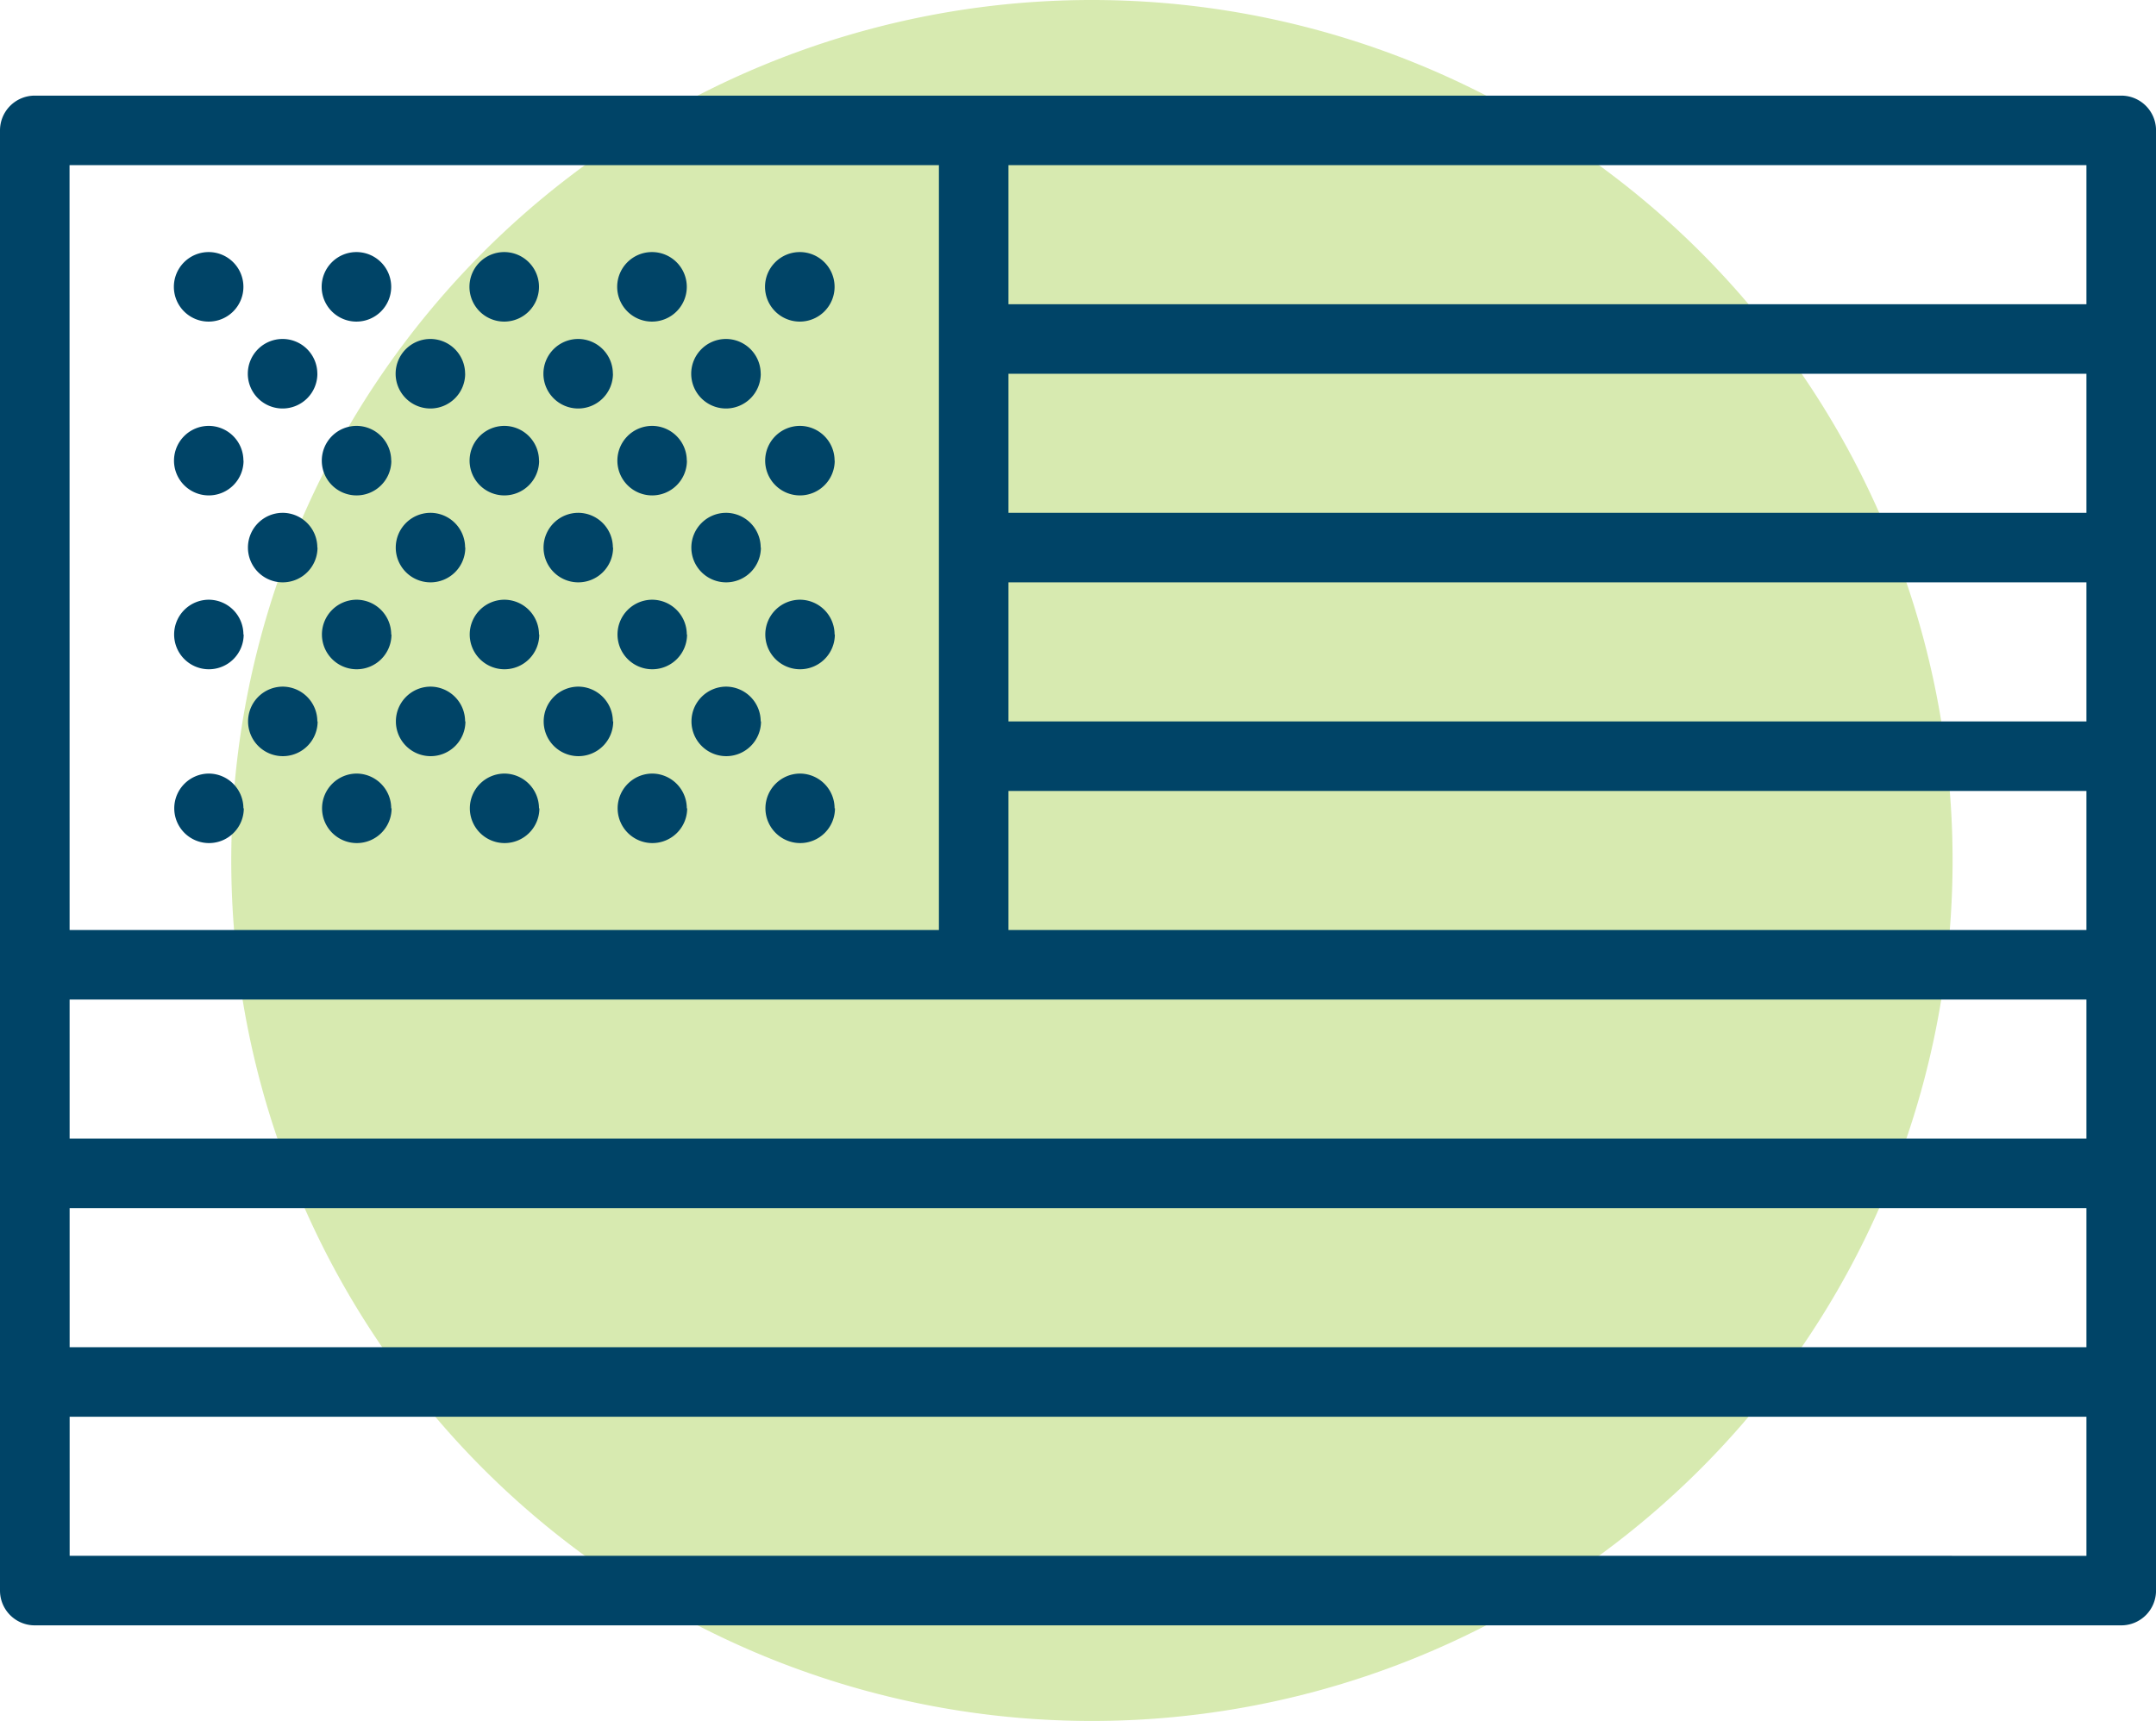 <svg xmlns="http://www.w3.org/2000/svg" width="100.044" height="79.874" viewBox="0 0 100.044 79.874">
  <g id="d7a853dab22f9d2541012e96617a7652" transform="translate(247.895 -450.68)">
    <path id="Path_51" data-name="Path 51" d="M-167.142,490.616a39.937,39.937,0,0,1-39.937,39.937,39.937,39.937,0,0,1-39.937-39.937,39.936,39.936,0,0,1,39.937-39.936A39.937,39.937,0,0,1-167.142,490.616Z" transform="translate(9.852 0)" fill="rgba(155,202,59,0.4)"/>
    <g id="Group_98" data-name="Group 98" transform="translate(-247.895 455.118)">
      <path id="Path_52" data-name="Path 52" d="M-252.2,203.33v3.227h96.816V203.33Zm0-19.363v3.227h96.816v-3.227Zm0,9.681v3.227h96.816v-3.227Z" transform="translate(253.814 -145.241)" fill="#004467" fill-rule="evenodd"/>
      <path id="Path_53" data-name="Path 53" d="M-250.718,180.792a1.614,1.614,0,0,0-1.614,1.614v67.771a1.613,1.613,0,0,0,1.614,1.613H-153.9a1.614,1.614,0,0,0,1.614-1.613V182.406a1.614,1.614,0,0,0-1.613-1.614Zm1.613,3.227h93.589v64.544H-249.1Z" transform="translate(252.332 -180.792)" fill="#004467" fill-rule="evenodd"/>
      <path id="Path_54" data-name="Path 54" d="M-248.628,181.586v3.227h53.249v-3.227Zm0,19.363v3.227h53.249v-3.227Zm0-9.682v3.227h53.249v-3.227Z" transform="translate(293.809 -171.904)" fill="#004467" fill-rule="evenodd"/>
      <path id="Path_55" data-name="Path 55" d="M-248.444,183a1.614,1.614,0,0,1-1.613,1.614A1.614,1.614,0,0,1-251.671,183a1.614,1.614,0,0,1,1.614-1.613A1.614,1.614,0,0,1-248.444,183Zm6.858,0a1.614,1.614,0,0,1-1.613,1.614A1.614,1.614,0,0,1-244.813,183a1.614,1.614,0,0,1,1.614-1.613A1.614,1.614,0,0,1-241.586,183Zm6.858,0a1.614,1.614,0,0,1-1.613,1.614A1.614,1.614,0,0,1-237.955,183a1.614,1.614,0,0,1,1.614-1.613A1.614,1.614,0,0,1-234.728,183Zm6.858,0a1.614,1.614,0,0,1-1.613,1.614A1.614,1.614,0,0,1-231.1,183a1.614,1.614,0,0,1,1.614-1.613A1.614,1.614,0,0,1-227.87,183Zm6.858,0a1.614,1.614,0,0,1-1.613,1.614A1.614,1.614,0,0,1-224.24,183a1.614,1.614,0,0,1,1.614-1.613A1.614,1.614,0,0,1-221.012,183Zm-24,4.034a1.614,1.614,0,0,1-1.614,1.613,1.614,1.614,0,0,1-1.614-1.613,1.614,1.614,0,0,1,1.614-1.614A1.614,1.614,0,0,1-245.014,187.035Zm6.858,0a1.614,1.614,0,0,1-1.614,1.613,1.614,1.614,0,0,1-1.613-1.613,1.614,1.614,0,0,1,1.613-1.614A1.614,1.614,0,0,1-238.157,187.035Zm6.858,0a1.614,1.614,0,0,1-1.613,1.613,1.614,1.614,0,0,1-1.614-1.613,1.614,1.614,0,0,1,1.614-1.614A1.614,1.614,0,0,1-231.3,187.035Zm6.858,0a1.614,1.614,0,0,1-1.614,1.613,1.614,1.614,0,0,1-1.613-1.613,1.614,1.614,0,0,1,1.613-1.614A1.614,1.614,0,0,1-224.441,187.035Zm-24,4.034a1.613,1.613,0,0,1-1.613,1.613,1.614,1.614,0,0,1-1.614-1.613,1.614,1.614,0,0,1,1.614-1.614A1.614,1.614,0,0,1-248.444,191.069Zm6.858,0a1.614,1.614,0,0,1-1.613,1.613,1.614,1.614,0,0,1-1.614-1.613,1.614,1.614,0,0,1,1.614-1.614A1.614,1.614,0,0,1-241.586,191.069Zm6.858,0a1.614,1.614,0,0,1-1.613,1.613,1.614,1.614,0,0,1-1.614-1.613,1.614,1.614,0,0,1,1.614-1.614A1.614,1.614,0,0,1-234.728,191.069Zm6.858,0a1.614,1.614,0,0,1-1.613,1.613,1.614,1.614,0,0,1-1.614-1.613,1.614,1.614,0,0,1,1.614-1.614A1.614,1.614,0,0,1-227.87,191.069Zm6.858,0a1.614,1.614,0,0,1-1.613,1.613,1.614,1.614,0,0,1-1.614-1.613,1.614,1.614,0,0,1,1.614-1.614A1.614,1.614,0,0,1-221.012,191.069Zm-24,4.034a1.614,1.614,0,0,1-1.614,1.614,1.614,1.614,0,0,1-1.614-1.614,1.614,1.614,0,0,1,1.614-1.613A1.614,1.614,0,0,1-245.014,195.1Zm6.858,0a1.614,1.614,0,0,1-1.614,1.614,1.613,1.613,0,0,1-1.613-1.614,1.613,1.613,0,0,1,1.613-1.613A1.613,1.613,0,0,1-238.157,195.1Zm6.858,0a1.614,1.614,0,0,1-1.613,1.614,1.614,1.614,0,0,1-1.614-1.614,1.614,1.614,0,0,1,1.614-1.613A1.613,1.613,0,0,1-231.3,195.1Zm6.858,0a1.614,1.614,0,0,1-1.614,1.614,1.614,1.614,0,0,1-1.613-1.614,1.614,1.614,0,0,1,1.613-1.613A1.614,1.614,0,0,1-224.441,195.1Zm-24,4.034a1.614,1.614,0,0,1-1.613,1.614,1.614,1.614,0,0,1-1.614-1.614,1.614,1.614,0,0,1,1.614-1.614A1.614,1.614,0,0,1-248.444,199.137Zm6.858,0a1.614,1.614,0,0,1-1.613,1.614,1.614,1.614,0,0,1-1.614-1.614,1.614,1.614,0,0,1,1.614-1.614A1.614,1.614,0,0,1-241.586,199.137Zm6.858,0a1.614,1.614,0,0,1-1.613,1.614,1.614,1.614,0,0,1-1.614-1.614,1.614,1.614,0,0,1,1.614-1.614A1.614,1.614,0,0,1-234.728,199.137Zm6.858,0a1.614,1.614,0,0,1-1.613,1.614,1.614,1.614,0,0,1-1.614-1.614,1.614,1.614,0,0,1,1.614-1.614A1.614,1.614,0,0,1-227.87,199.137Zm6.858,0a1.614,1.614,0,0,1-1.613,1.614,1.614,1.614,0,0,1-1.614-1.614,1.614,1.614,0,0,1,1.614-1.614A1.614,1.614,0,0,1-221.012,199.137Zm-24,4.034a1.614,1.614,0,0,1-1.614,1.613,1.614,1.614,0,0,1-1.614-1.613,1.614,1.614,0,0,1,1.614-1.614A1.614,1.614,0,0,1-245.014,203.171Zm6.858,0a1.614,1.614,0,0,1-1.614,1.613,1.613,1.613,0,0,1-1.613-1.613,1.614,1.614,0,0,1,1.613-1.614A1.614,1.614,0,0,1-238.157,203.171Zm6.858,0a1.614,1.614,0,0,1-1.613,1.613,1.614,1.614,0,0,1-1.614-1.613,1.614,1.614,0,0,1,1.614-1.614A1.614,1.614,0,0,1-231.3,203.171Zm6.858,0a1.614,1.614,0,0,1-1.614,1.613,1.614,1.614,0,0,1-1.613-1.613,1.614,1.614,0,0,1,1.613-1.614A1.614,1.614,0,0,1-224.441,203.171Zm-24,4.034a1.614,1.614,0,0,1-1.613,1.613,1.614,1.614,0,0,1-1.614-1.613,1.614,1.614,0,0,1,1.614-1.613A1.614,1.614,0,0,1-248.444,207.205Zm6.858,0a1.614,1.614,0,0,1-1.613,1.613,1.614,1.614,0,0,1-1.614-1.613,1.614,1.614,0,0,1,1.614-1.613A1.614,1.614,0,0,1-241.586,207.205Zm6.858,0a1.614,1.614,0,0,1-1.613,1.613,1.614,1.614,0,0,1-1.614-1.613,1.614,1.614,0,0,1,1.614-1.613A1.614,1.614,0,0,1-234.728,207.205Zm6.858,0a1.614,1.614,0,0,1-1.613,1.613,1.614,1.614,0,0,1-1.614-1.613,1.614,1.614,0,0,1,1.614-1.613A1.614,1.614,0,0,1-227.87,207.205Zm6.858,0a1.614,1.614,0,0,1-1.613,1.613,1.614,1.614,0,0,1-1.614-1.613,1.614,1.614,0,0,1,1.614-1.613A1.614,1.614,0,0,1-221.012,207.205Z" transform="translate(259.739 -174.126)" fill="#004467" fill-rule="evenodd"/>
      <path id="Path_56" data-name="Path 56" d="M-248.76,180.925v38.726h3.227V180.925Z" transform="translate(292.328 -179.311)" fill="#004467" fill-rule="evenodd"/>
    </g>
  </g>
</svg>
